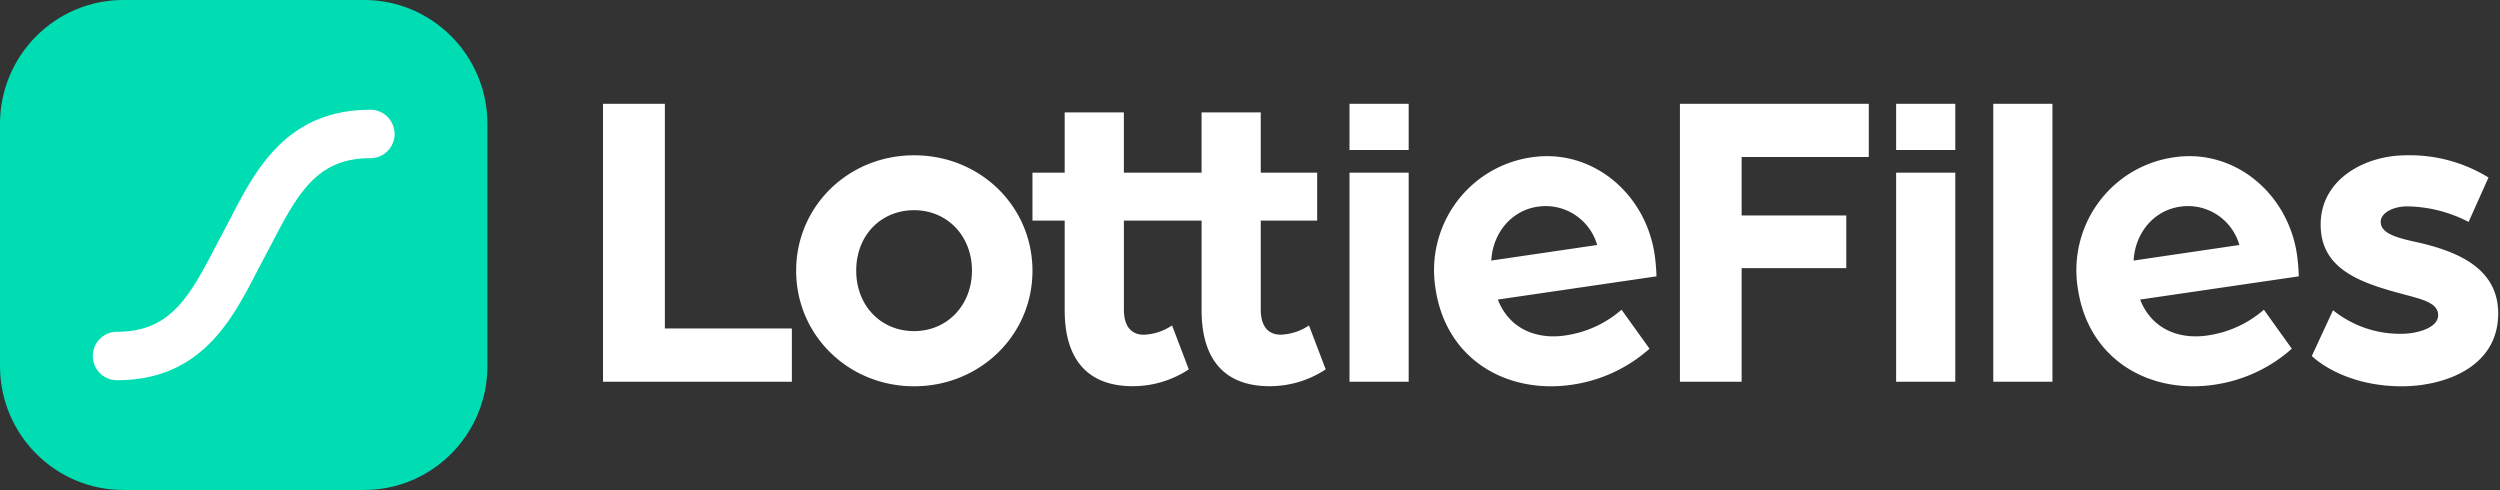 <svg xmlns="http://www.w3.org/2000/svg" width="352" height="69" fill="none"><rect width="100%" height="100%" fill="#333333" stroke="none"/><g clip-path="url(#a)"><path fill="#fff" d="M275.305 24.314h-8.331V53.75h8.331zm0-9.701h-8.331v6.509h8.331zm-181.693 0h-8.708v39.136h26.591v-7.503H93.612zm35.092 7.252c-9.269 0-16.606 7.191-16.606 16.253 0 9.061 7.337 16.27 16.606 16.27s16.667-7.19 16.667-16.256c0-9.067-7.342-16.267-16.667-16.267m0 24.756c-4.665 0-8.148-3.563-8.148-8.527s3.483-8.498 8.148-8.498 8.147 3.623 8.147 8.498-3.482 8.526-8.147 8.526m51.608.502c-1.494 0-2.799-.877-2.799-3.562V31.059h7.944v-6.745h-7.944V15.83h-8.332v8.484H158.24V15.83h-8.332v8.484h-4.537v6.745h4.537v12.624c0 7.063 3.361 10.691 9.576 10.691a14.26 14.26 0 0 0 7.897-2.368l-2.356-6.187a7.6 7.6 0 0 1-3.981 1.312c-1.494 0-2.8-.876-2.8-3.562V31.06h10.942v12.624c0 7.063 3.355 10.692 9.575 10.692a14.3 14.3 0 0 0 7.898-2.369l-2.356-6.186a7.6 7.6 0 0 1-3.991 1.303m52.672-11.208c-1.272-8.787-8.892-15.002-17.265-13.775a15.9 15.9 0 0 0-5.963 2.084 16 16 0 0 0-4.693 4.246 16.126 16.126 0 0 0-2.953 12.083c1.475 10.207 10.207 14.935 19.188 13.618a20.9 20.9 0 0 0 10.956-5.073l-3.939-5.49a15.4 15.4 0 0 1-7.955 3.628c-4.061.593-7.864-.947-9.466-5.059l22.336-3.269q-.04-1.502-.246-2.993m-23.014.772c.236-4.012 2.94-7.063 6.507-7.579a7.5 7.5 0 0 1 5.213 1.099 7.58 7.58 0 0 1 3.19 4.287zm113.455-.772c-1.272-8.787-8.896-15.002-17.265-13.775a15.92 15.92 0 0 0-8.521 3.97 16.06 16.06 0 0 0-4.825 8.101 16.1 16.1 0 0 0-.263 6.342c1.475 10.208 10.202 14.935 19.188 13.618a20.9 20.9 0 0 0 10.951-5.073l-3.935-5.49a15.4 15.4 0 0 1-7.958 3.628c-4.062.593-7.865-.947-9.467-5.059l22.34-3.269q-.044-1.502-.245-2.993m-23.014.772c.236-4.012 2.936-7.063 6.507-7.579a7.48 7.48 0 0 1 5.206 1.098 7.55 7.55 0 0 1 3.177 4.288zm-11.427-22.074h-8.331v39.132h8.331zm51.693 19.569c-2.86-.626-5.471-1.19-5.471-2.937 0-1.313 1.805-2.189 3.732-2.189 3.01.048 5.968.797 8.642 2.189l2.799-6.253a21.1 21.1 0 0 0-11.568-3.127c-5.844 0-12.063 3.378-12.063 9.753 0 6.002 5.037 8.053 11.195 9.687 2.672.754 5.349 1.19 5.349 3.066s-3.172 2.624-5.104 2.624a15 15 0 0 1-9.697-3.316l-2.988 6.447c1.744 1.624 6.032 4.263 12.685 4.263 5.787 0 13.558-2.563 13.558-10.256 0-6.39-5.763-8.692-11.069-9.952m-142.336-9.868h-8.332V53.75h8.332zm0-9.701h-8.332v6.509h8.332zm38.192 39.136h8.689V37.757h14.735v-7.422h-14.735v-8.233h17.902v-7.49h-26.591z"/><path fill="#00DDB3" d="M51.264 0h-33.9C7.775 0 0 7.815 0 17.456v34.077c0 9.64 7.774 17.455 17.365 17.455h33.899c9.59 0 17.364-7.815 17.364-17.455V17.456C68.628 7.816 60.854 0 51.264 0"/><path fill="#fff" d="M52.159 15.452c-11.813 0-16.19 8.479-19.71 15.29l-2.3 4.358c-3.727 7.224-6.513 11.615-13.69 11.615a3.37 3.37 0 0 0-2.398.999 3.4 3.4 0 0 0-.993 2.411 3.43 3.43 0 0 0 .994 2.41c.636.64 1.498 1 2.398 1.001 11.818 0 16.195-8.479 19.715-15.29l2.296-4.358c3.731-7.224 6.516-11.615 13.688-11.615a3.37 3.37 0 0 0 2.402-.998 3.4 3.4 0 0 0 .996-2.413 3.43 3.43 0 0 0-.998-2.411 3.4 3.4 0 0 0-2.4-.999"/></g><defs><clipPath id="a"><path fill="#fff" d="M0 0h352v69H0z"/></clipPath></defs></svg>